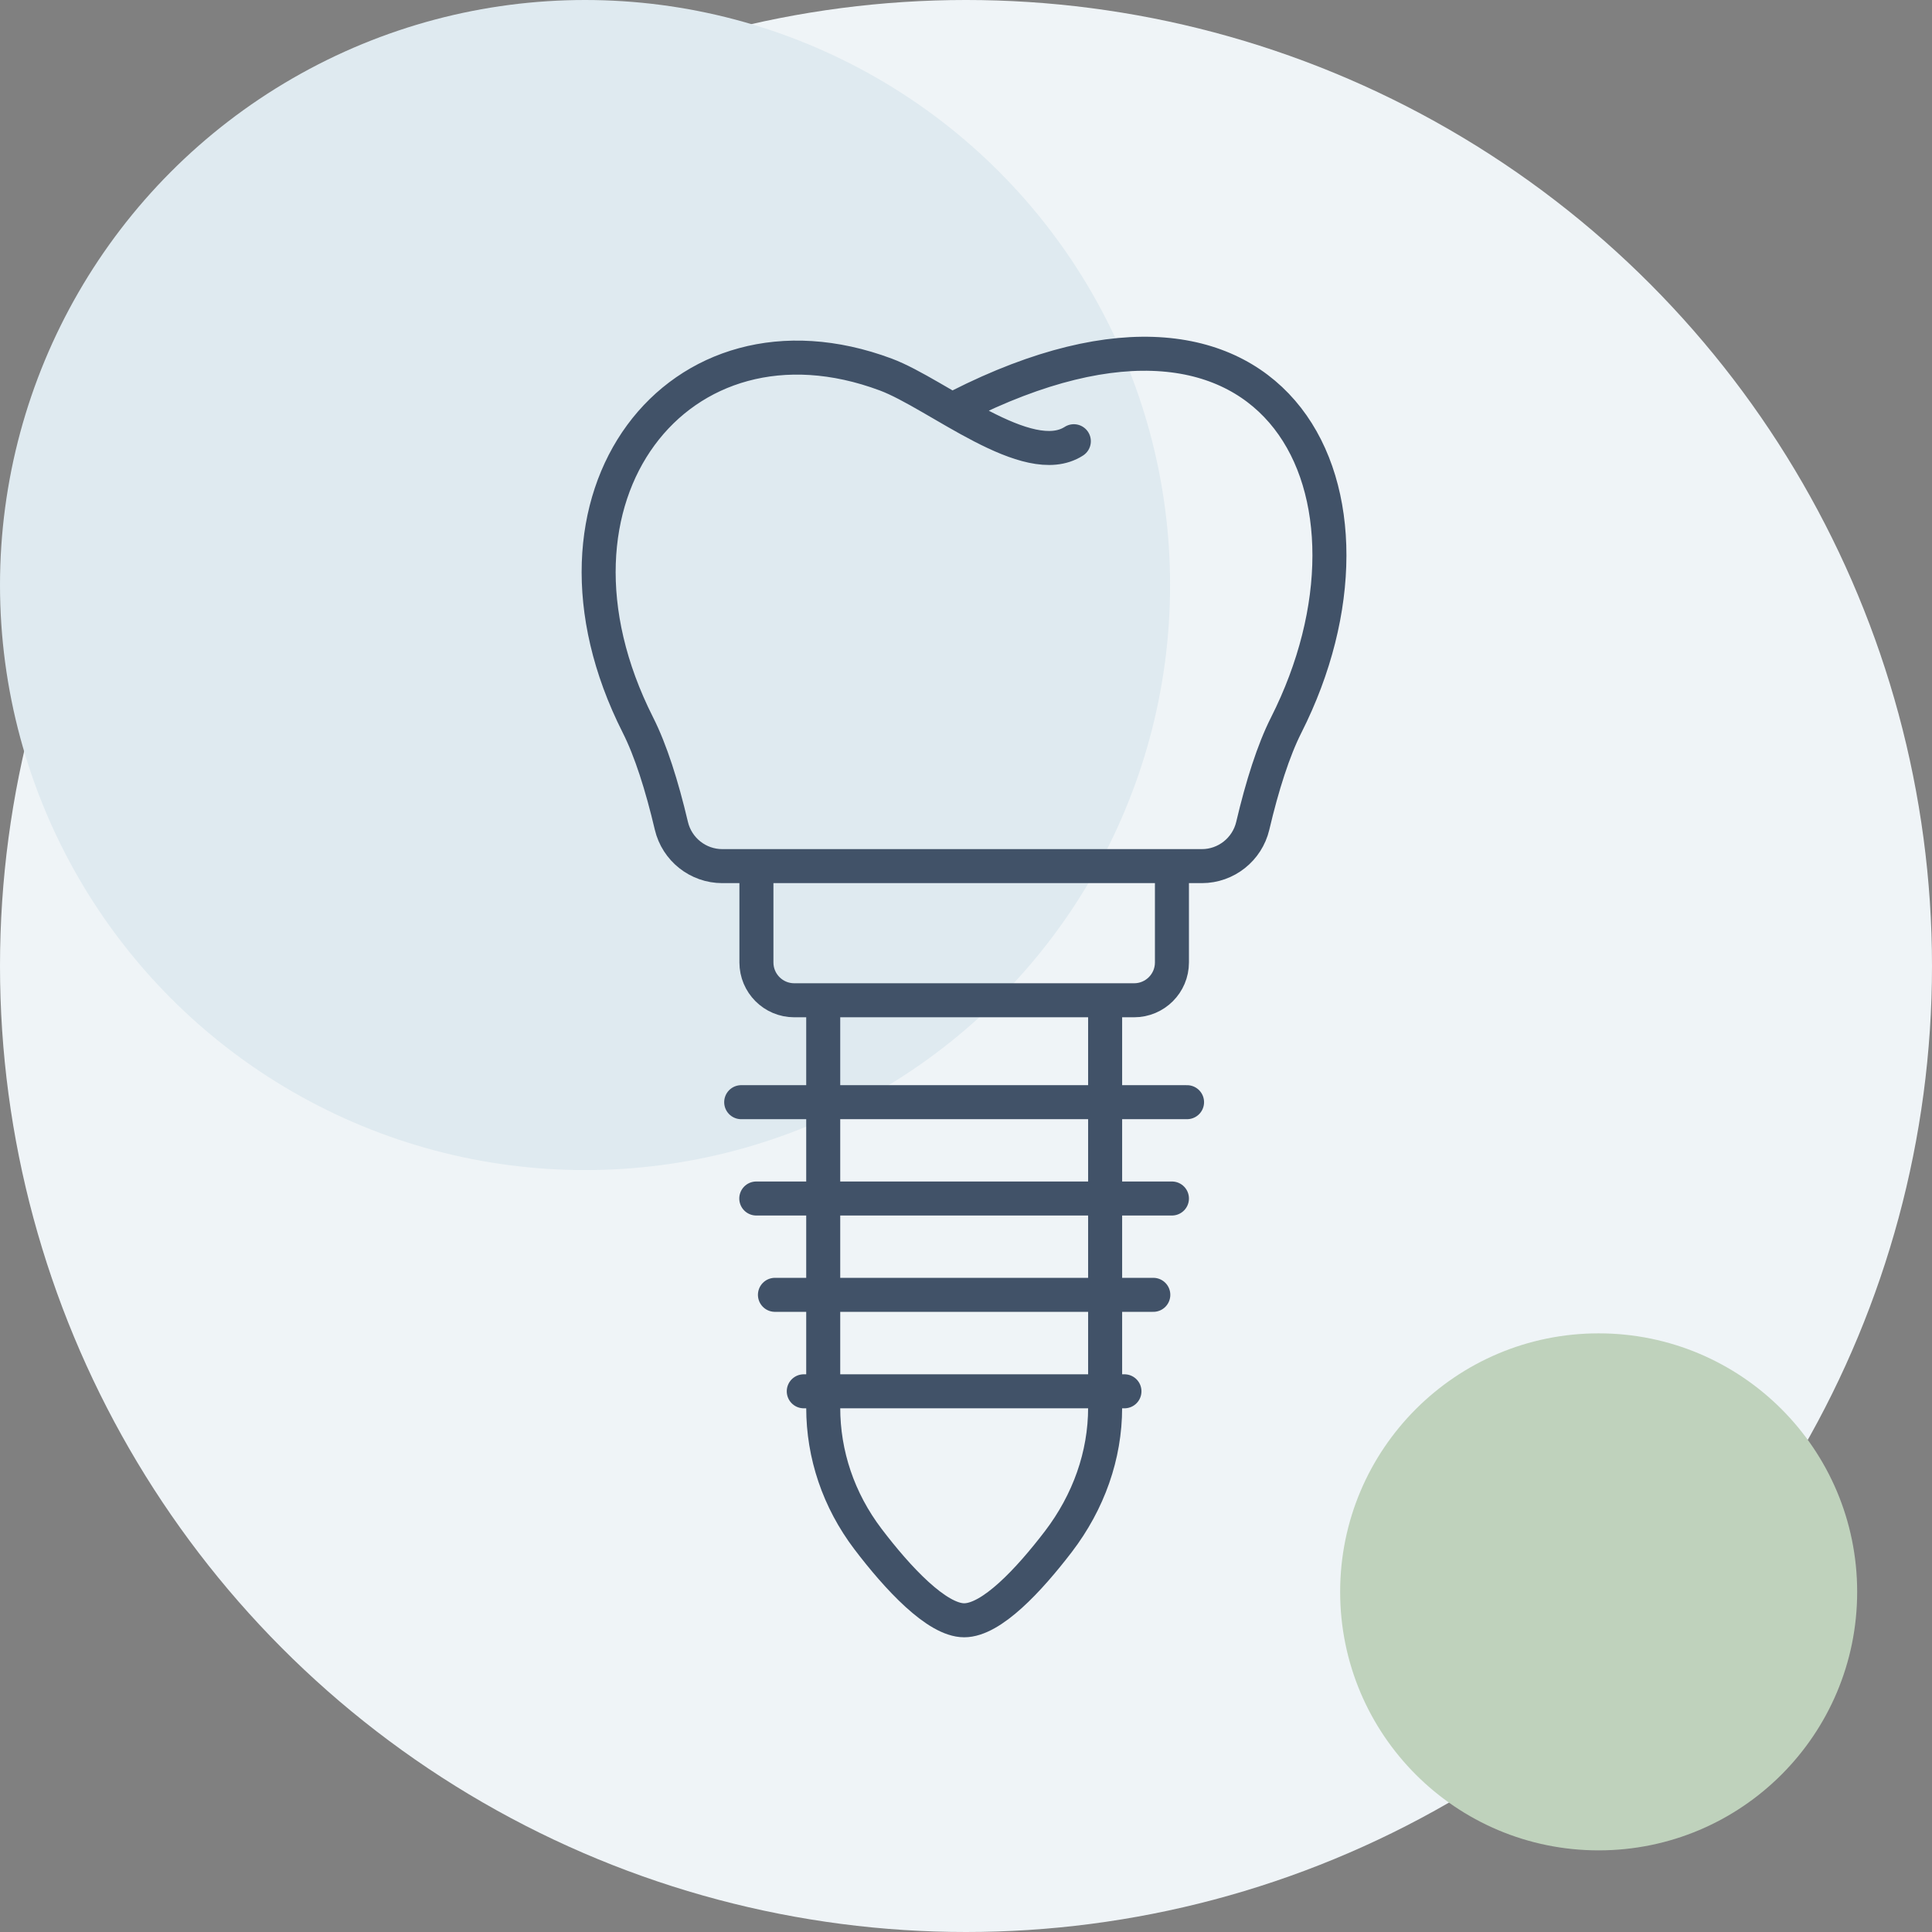 <svg width="142" height="142" viewBox="0 0 142 142" fill="none" xmlns="http://www.w3.org/2000/svg">
<rect x="0" y="0" width="142" height="142" fill="#808080" stroke="none"/>
<g clip-path="url(#clip0_5318_1169)">
<circle cx="71" cy="71" r="71" transform="matrix(1 0 0 -1 0 142)" fill="#EFF4F7"/>
<circle cx="19" cy="19" r="19" transform="matrix(1 0 0 -1 98.5 136)" fill="#BFD2BC"/>
<circle cx="43" cy="43" r="43" transform="matrix(1 0 0 -1 0 86)" fill="#DFEAF0"/>
<path d="M78.926 32.429C75.536 34.619 68.906 28.949 65.106 27.529C49.886 21.849 38.396 36.489 46.886 53.289C47.826 55.149 48.646 57.729 49.346 60.699C49.756 62.429 51.306 63.659 53.086 63.659H88.336C90.116 63.659 91.666 62.429 92.076 60.699C92.776 57.729 93.596 55.149 94.536 53.289C103.026 36.489 94.326 17.759 70.476 29.859" stroke="#415268" stroke-width="2.5" stroke-linecap="round" stroke-linejoin="round"/>
<path d="M86.136 63.699V70.739C86.136 72.279 84.886 73.519 83.356 73.519H58.376C56.836 73.519 55.596 72.269 55.596 70.739V63.699" stroke="#415268" stroke-width="2.5" stroke-linecap="round" stroke-linejoin="round"/>
<path d="M81.226 73.789V103.459C81.226 106.969 80.016 110.389 77.786 113.309C75.626 116.129 72.876 119.089 70.866 119.089C68.856 119.089 65.976 115.989 63.796 113.119C61.626 110.259 60.506 106.899 60.506 103.469V73.799" stroke="#415268" stroke-width="2.5" stroke-linecap="round" stroke-linejoin="round"/>
<path d="M54.477 81.009H87.247" stroke="#415268" stroke-width="2.5" stroke-linecap="round" stroke-linejoin="round"/>
<path d="M55.586 88.089H86.136" stroke="#415268" stroke-width="2.5" stroke-linecap="round" stroke-linejoin="round"/>
<path d="M56.957 95.169H84.767" stroke="#415268" stroke-width="2.5" stroke-linecap="round" stroke-linejoin="round"/>
<path d="M59.076 102.259H82.646" stroke="#415268" stroke-width="2.5" stroke-linecap="round" stroke-linejoin="round"/>
</g>
<defs>
<clipPath id="clip0_5318_1169">
<rect width="142" height="142" fill="white"/>
</clipPath>
</defs>
</svg>
